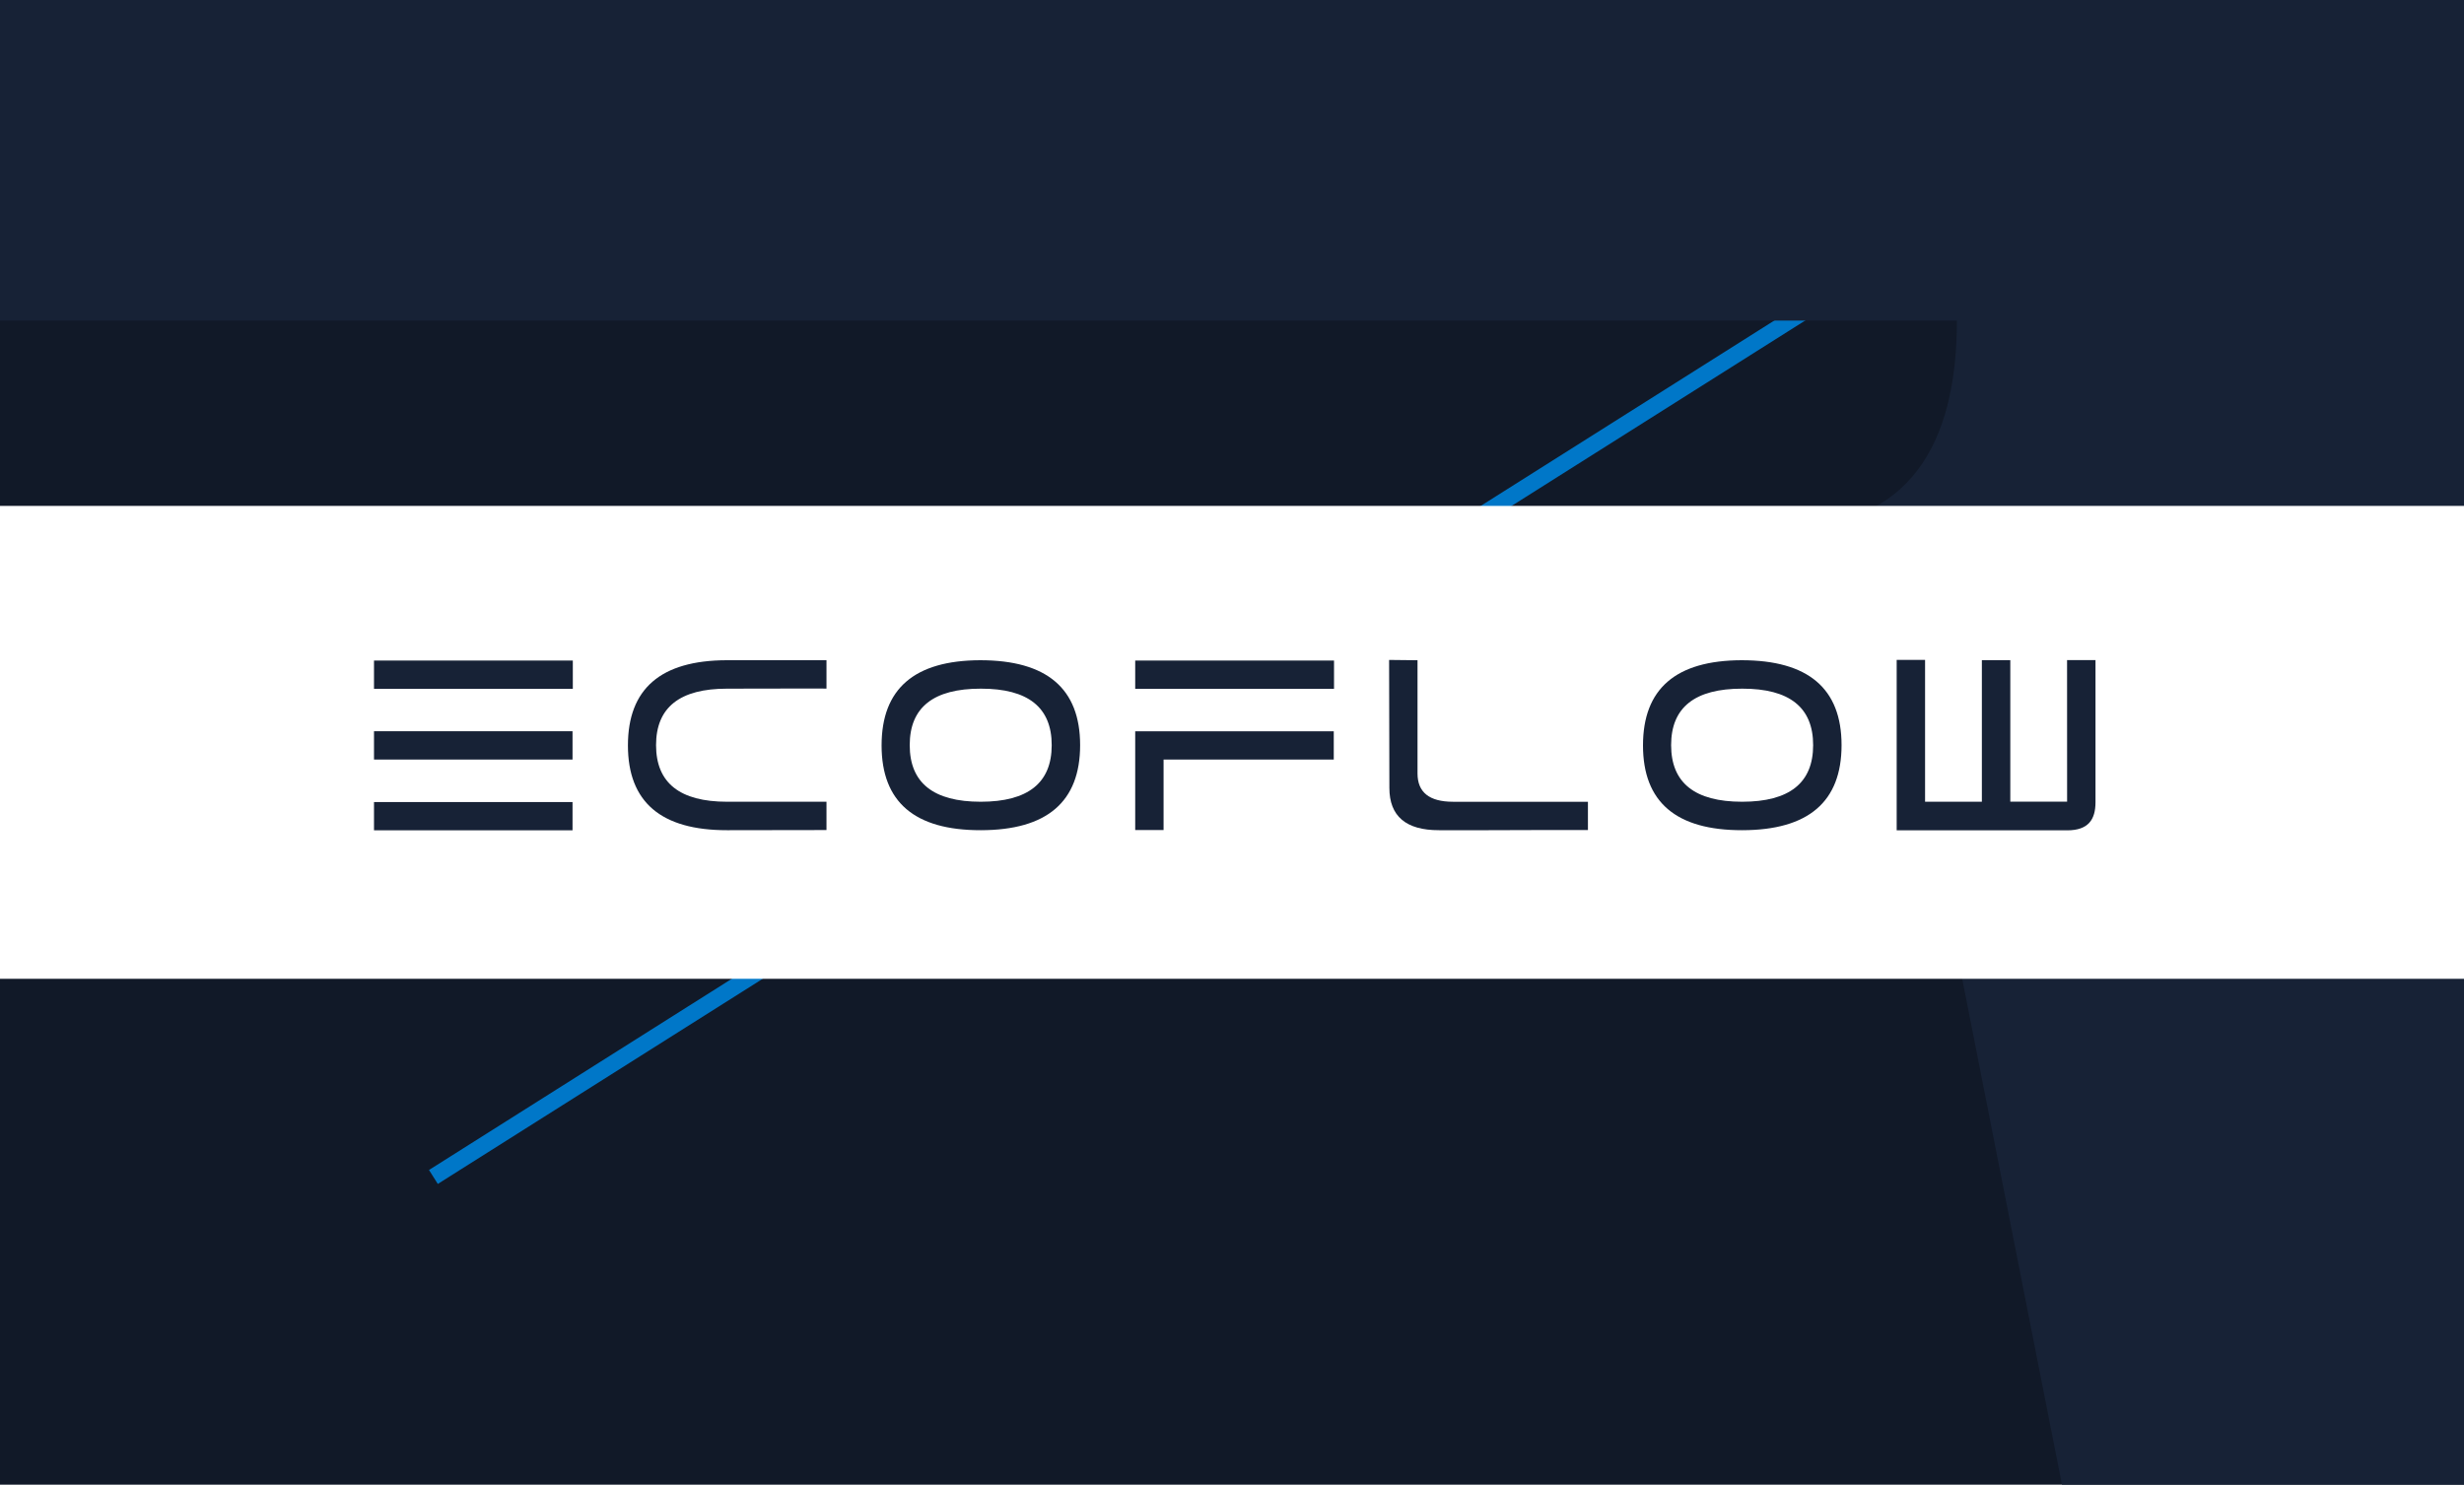 <svg xmlns="http://www.w3.org/2000/svg" fill="none" viewBox="0 0 448 270" height="270" width="448">
<g clip-path="url(#clip0_966_5061)">
<rect fill="#111928" height="270" width="448"></rect>
<g filter="url(#filter0_d_966_5061)">
<line stroke-width="3" stroke="#0077C8" y2="214.036" x2="78.801" y1="28.268" x1="372.947"></line>
</g>
<path fill="#172236" d="M-241.338 -22.299H355.8C487.209 -22.299 487.209 2.438 487.209 77.447C487.209 113.555 476.616 115.749 457.418 132.307C472.314 145.473 492.174 153.254 492.174 174.799L517 292.299H379.301L356.131 174.799H-104.963V292.299H-242L-241.338 -22.299ZM-104.963 95.8H324.685C349.51 95.8 355.8 77.447 355.8 58.296H-104.963V95.8Z"></path>
<rect fill="white" height="86" width="492" y="92" x="-22"></rect>
<g clip-path="url(#clip1_966_5061)">
<path fill="#172236" d="M104.097 151H68V145.856H104.097V151ZM104.097 138.133H68V132.981H104.097V138.133ZM104.149 125.267H68V120.119H104.149V125.267Z"></path>
<path fill="#172236" d="M145.104 125.213L132.218 125.236C123.594 125.224 119.283 128.647 119.283 135.505C119.283 142.362 123.59 145.801 132.198 145.801H150.27V150.949L132.222 150.977C120.189 150.997 114.169 145.857 114.169 135.556C114.169 125.256 120.141 120.104 132.089 120.064H150.27V125.22L145.108 125.209L145.104 125.213Z"></path>
<path fill="#172236" d="M191.22 135.505C191.22 128.647 186.929 125.224 178.338 125.236C169.714 125.224 165.403 128.647 165.403 135.505C165.403 142.362 169.71 145.801 178.314 145.801C186.917 145.801 191.22 142.37 191.22 135.505ZM178.209 120.064C190.322 120.064 196.386 125.209 196.386 135.505C196.386 145.801 190.374 150.957 178.338 150.977C166.305 150.997 160.289 145.857 160.289 135.556C160.289 125.256 166.253 120.104 178.209 120.064Z"></path>
<path fill="#172236" d="M242.503 138.133H211.559V150.948H206.401V132.985H242.503V138.137V138.133ZM242.551 125.267H206.401V120.119H242.551V125.267Z"></path>
<path fill="#172236" d="M288.715 145.8V150.948H279.707L270.67 150.976H261.658C255.63 150.996 252.614 148.426 252.614 143.282L252.565 120.012L257.731 120.068V140.66C257.731 144.087 259.881 145.804 264.189 145.804H288.715V145.8Z"></path>
<path fill="#172236" d="M329.662 135.505C329.662 128.647 325.366 125.224 316.779 125.236C308.156 125.224 303.84 128.647 303.84 135.505C303.84 142.362 308.148 145.801 316.755 145.801C325.362 145.801 329.662 142.37 329.662 135.505ZM316.647 120.064C328.768 120.064 334.828 125.209 334.828 135.505C334.828 145.801 328.812 150.957 316.775 150.977C304.739 150.997 298.727 145.857 298.727 135.556C298.727 125.256 304.703 120.104 316.647 120.064Z"></path>
<path fill="#172236" d="M375.83 120.044L375.838 145.788H365.51V120.06V120.048H360.34V145.792H350.013V120H344.851V151H375.854C379.725 151 381 149.02 381 145.872V120.044H375.83Z"></path>
</g>
</g>
<defs>
<filter color-interpolation-filters="sRGB" filterUnits="userSpaceOnUse" height="204.305" width="311.748" y="19" x="70" id="filter0_d_966_5061">
<feFlood result="BackgroundImageFix" flood-opacity="0"></feFlood>
<feColorMatrix result="hardAlpha" values="0 0 0 0 0 0 0 0 0 0 0 0 0 0 0 0 0 0 127 0" type="matrix" in="SourceAlpha"></feColorMatrix>
<feOffset></feOffset>
<feGaussianBlur stdDeviation="4"></feGaussianBlur>
<feComposite operator="out" in2="hardAlpha"></feComposite>
<feColorMatrix values="0 0 0 0 0 0 0 0 0 0.467 0 0 0 0 0.784 0 0 0 0.3 0" type="matrix"></feColorMatrix>
<feBlend result="effect1_dropShadow_966_5061" in2="BackgroundImageFix" mode="normal"></feBlend>
<feBlend result="shape" in2="effect1_dropShadow_966_5061" in="SourceGraphic" mode="normal"></feBlend>
</filter>
<clipPath id="clip0_966_5061">
<rect fill="white" height="270" width="448"></rect>
</clipPath>
<clipPath id="clip1_966_5061">
<rect transform="translate(68 120)" fill="white" height="31" width="313"></rect>
</clipPath>
</defs>
</svg>
